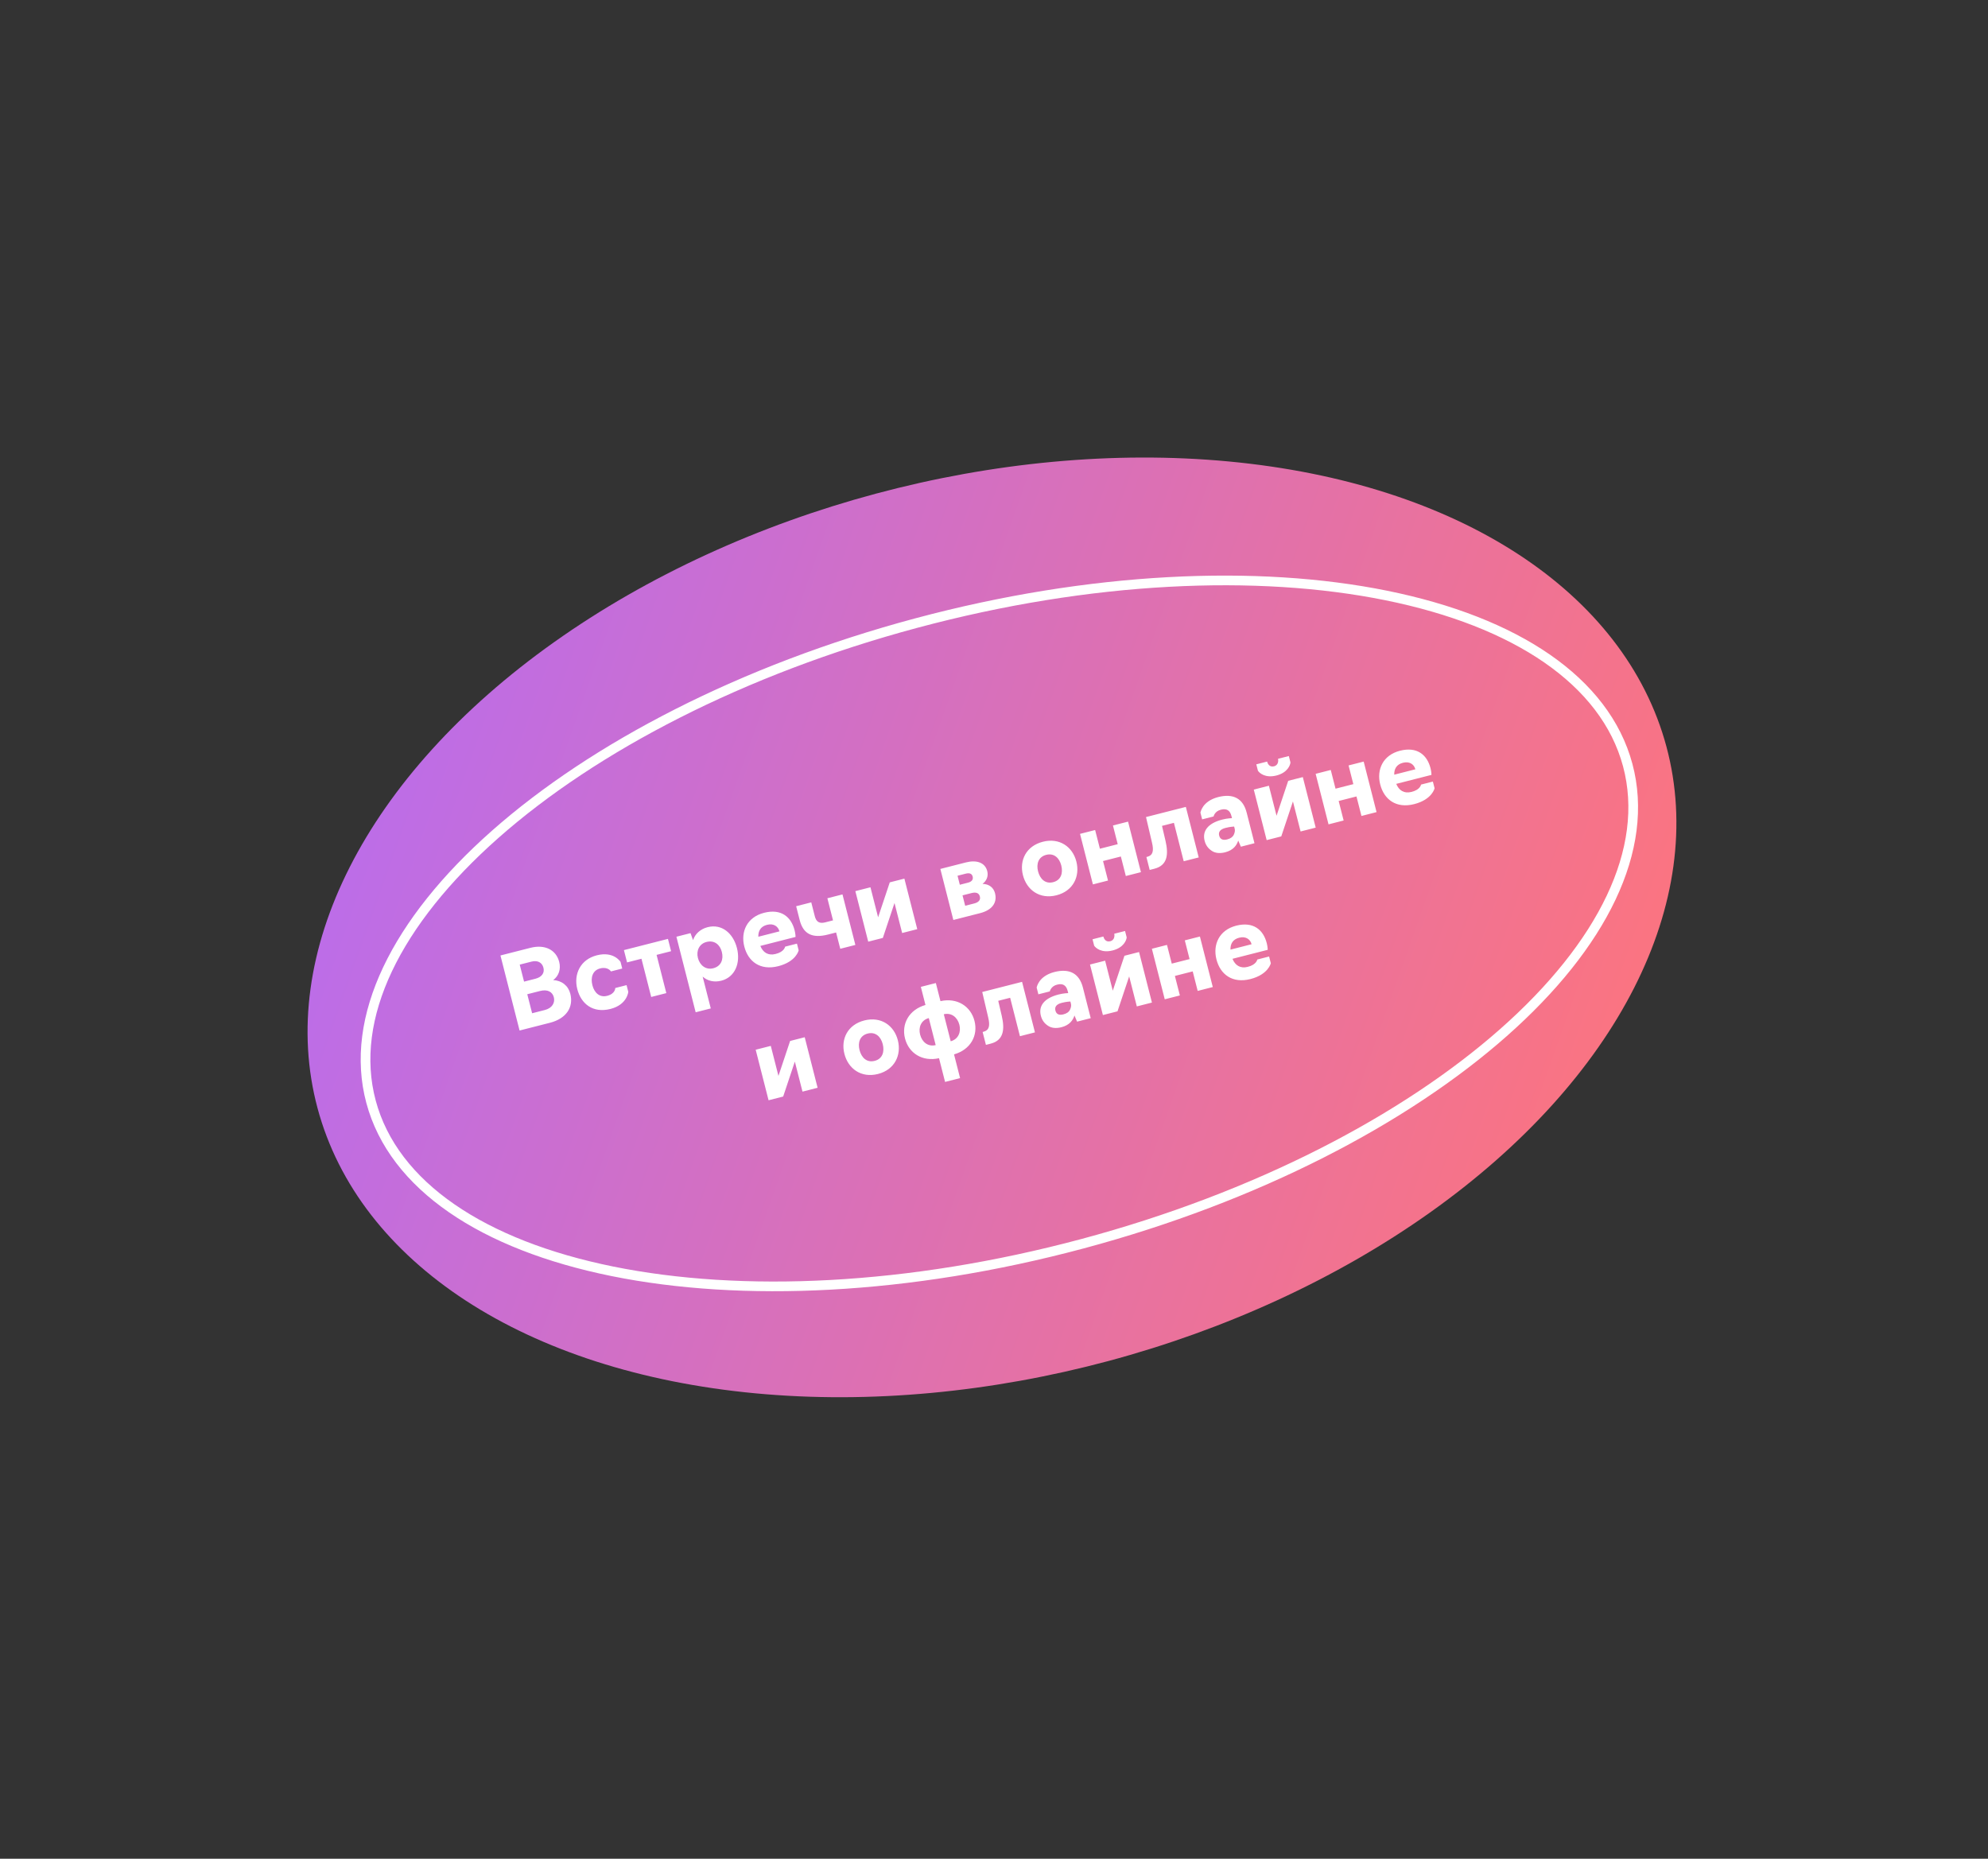<?xml version="1.0" encoding="UTF-8"?> <svg xmlns="http://www.w3.org/2000/svg" width="308" height="288" viewBox="0 0 308 288" fill="none"><rect x="0" y="0" width="308" height="288" fill="#333333" stroke="none"/> <ellipse cx="153.687" cy="143.693" rx="108.181" ry="69.568" transform="rotate(-15 153.687 143.693)" fill="url(#paint0_linear_956_1158)"></ellipse> <path d="M252.181 118.542C255.679 131.595 248.247 146.464 232.931 159.993C217.654 173.489 194.71 185.474 167.715 192.707C140.721 199.94 114.858 201.033 94.88 196.984C74.852 192.925 60.981 183.764 57.483 170.711C53.986 157.658 61.418 142.79 76.733 129.26C92.011 115.764 114.954 103.779 141.949 96.546C168.944 89.313 194.806 88.22 214.785 92.269C234.813 96.328 248.684 105.489 252.181 118.542Z" stroke="white" stroke-width="1.5"></path> <path d="M85.195 158.475C87.723 157.831 88.894 156.079 88.357 153.97C88.041 152.73 87.044 151.928 85.704 151.856C86.555 151.243 86.927 150.174 86.638 149.042C86.16 147.166 84.418 146.289 82.17 146.862L77.534 148.044L80.498 159.672L85.195 158.475ZM80.521 149.462L82.35 148.996C83.296 148.755 83.989 149.14 84.194 149.946C84.4 150.752 83.937 151.398 82.96 151.647L81.192 152.098L80.521 149.462ZM81.69 154.051L83.675 153.546C84.853 153.245 85.597 153.7 85.806 154.522C86.015 155.343 85.573 156.199 84.41 156.495L82.441 156.997L81.69 154.051ZM94.581 156.33C97.186 155.667 97.34 153.679 97.34 153.679L97.075 152.64L95.323 153.087C95.323 153.087 95.35 153.971 94.063 154.299C92.885 154.6 92.074 153.816 91.778 152.653C91.478 151.474 91.802 150.351 92.981 150.051C94.19 149.743 94.667 150.513 94.651 150.517L96.403 150.07L96.139 149.032C96.123 149.036 95.114 147.344 92.463 148.02C89.905 148.672 88.852 150.955 89.437 153.249C90.014 155.513 91.837 157.03 94.581 156.33ZM103.233 153.878L101.724 147.955L103.972 147.382L103.486 145.475L96.664 147.214L97.15 149.121L99.382 148.552L100.892 154.474L103.233 153.878ZM110.12 156.25L108.863 151.32C109.612 151.988 110.633 152.239 111.75 151.955C113.874 151.413 114.768 149.22 114.175 146.895C113.594 144.616 111.837 143.099 109.635 143.66C108.504 143.948 107.677 144.72 107.375 145.673L106.981 144.584L104.795 145.141L107.779 156.847L110.12 156.25ZM110.499 150.028C109.383 150.312 108.425 149.599 108.128 148.436C107.84 147.304 108.343 146.235 109.46 145.95C110.685 145.638 111.549 146.375 111.834 147.492C112.13 148.654 111.724 149.716 110.499 150.028ZM120.581 149.704C123.372 148.992 123.736 147.248 123.736 147.248L123.471 146.21L121.642 146.676C121.638 146.66 121.549 147.476 120.149 147.816C119.017 148.104 118.208 147.584 117.8 146.565L123.257 145.174C123.257 145.174 123.251 144.697 123.113 144.155C122.579 142.061 121.025 140.757 118.374 141.433C115.738 142.104 114.728 144.36 115.313 146.654C115.905 148.98 117.775 150.419 120.581 149.704ZM117.487 145.143C117.463 144.274 117.825 143.554 118.832 143.297C119.887 143.028 120.568 143.565 120.758 144.309L117.487 145.143ZM132.522 146.413L130.527 138.583L128.185 139.18L129.059 142.606L127.849 142.914C126.997 143.132 126.472 142.886 126.238 141.971L125.689 139.816L123.348 140.413L123.897 142.568C124.447 144.723 125.847 145.423 128.265 144.806L129.537 144.482L130.181 147.009L132.522 146.413ZM136.778 145.328L138.585 139.914L139.77 144.565L142.111 143.969L140.116 136.139L137.852 136.716L136.045 142.13L134.86 137.479L132.518 138.075L134.514 145.905L136.778 145.328ZM151.841 141.489C153.562 141.05 154.563 139.986 154.156 138.389C153.934 137.521 153.233 136.973 152.22 136.951C152.874 136.47 153.15 135.739 152.956 134.98C152.613 133.631 151.284 133.21 149.656 133.625L145.687 134.637L147.702 142.544L151.841 141.489ZM148.35 135.692L149.605 135.371C150.164 135.229 150.568 135.324 150.694 135.82C150.817 136.301 150.535 136.621 149.961 136.767L148.705 137.087L148.35 135.692ZM149.124 138.73L150.519 138.375C151.217 138.197 151.672 138.362 151.81 138.904C151.953 139.463 151.597 139.817 150.93 139.987L149.535 140.343L149.124 138.73ZM163.685 138.718C166.275 138.058 167.347 135.787 166.762 133.492C166.181 131.213 164.161 129.763 161.571 130.423C158.967 131.087 157.902 133.323 158.483 135.602C159.068 137.897 161.081 139.382 163.685 138.718ZM163.168 136.687C161.943 136.999 161.124 136.184 160.824 135.005C160.535 133.874 160.864 132.766 162.089 132.454C163.314 132.142 164.132 132.957 164.421 134.089C164.721 135.267 164.393 136.374 163.168 136.687ZM171.664 136.436L170.894 133.413L173.653 132.71L174.424 135.733L176.765 135.136L174.77 127.307L172.428 127.903L173.167 130.803L170.408 131.506L169.669 128.607L167.328 129.203L169.323 137.033L171.664 136.436ZM178.849 134.605C180.896 134.084 181.055 132.375 180.576 130.302L180.029 127.964L181.874 127.494L183.392 133.447L185.717 132.855L183.722 125.025L177.551 126.598L178.473 130.54C178.79 131.846 178.614 132.519 177.766 132.751L177.611 132.791L178.12 134.791L178.849 134.605ZM189.826 132.055C191.066 131.739 191.613 130.972 191.839 130.238L192.247 131.191L194.356 130.653L193.146 125.909C192.593 123.738 191.091 122.899 188.719 123.504C186.227 124.155 185.994 125.899 185.983 125.918L186.248 126.957L188.015 126.507C188.019 126.522 188.17 125.691 189.167 125.454C190.05 125.228 190.568 125.575 190.786 126.428L190.872 126.769C190.872 126.769 190.182 126.78 189.376 126.985C187.096 127.566 186.252 128.789 186.631 130.277C186.801 130.944 187.161 131.447 187.717 131.817C188.258 132.191 188.973 132.273 189.826 132.055ZM190.127 130.063C189.491 130.225 189.04 130.076 188.886 129.471C188.76 128.975 188.956 128.512 189.87 128.279C190.63 128.086 191.204 128.071 191.204 128.071L191.291 128.412C191.362 128.692 191.31 129.002 191.148 129.341C190.975 129.698 190.639 129.933 190.127 130.063ZM197.754 120.161C199.491 119.718 199.9 118.54 199.93 118.137L199.677 117.144L198.002 117.571C198.077 117.866 198.057 118.564 197.39 118.734C196.662 118.92 196.387 118.297 196.312 118.002L194.638 118.429L194.891 119.421C195.11 119.761 196.018 120.603 197.754 120.161ZM198.507 129.595L200.314 124.181L201.5 128.832L203.841 128.236L201.845 120.406L199.582 120.983L197.775 126.397L196.589 121.745L194.248 122.342L196.244 130.172L198.507 129.595ZM208.169 127.132L207.399 124.109L210.158 123.406L210.929 126.429L213.27 125.832L211.275 118.003L208.933 118.599L209.672 121.499L206.913 122.202L206.174 119.303L203.832 119.899L205.828 127.729L208.169 127.132ZM219.103 124.593C221.894 123.882 222.258 122.138 222.258 122.138L221.994 121.099L220.164 121.565C220.16 121.55 220.071 122.365 218.672 122.705C217.54 122.994 216.73 122.474 216.322 121.455L221.779 120.064C221.779 120.064 221.773 119.587 221.635 119.044C221.102 116.951 219.547 115.646 216.896 116.322C214.26 116.994 213.25 119.249 213.835 121.544C214.428 123.87 216.297 125.309 219.103 124.593ZM216.009 120.032C215.985 119.163 216.347 118.444 217.355 118.187C218.409 117.918 219.091 118.454 219.28 119.198L216.009 120.032ZM121.337 169.903L123.144 164.489L124.33 169.14L126.671 168.543L124.675 160.714L122.412 161.291L120.605 166.705L119.419 162.053L117.078 162.65L119.074 170.48L121.337 169.903ZM136.026 166.407C138.616 165.747 139.688 163.475 139.103 161.181C138.522 158.902 136.502 157.452 133.912 158.112C131.308 158.776 130.243 161.012 130.824 163.291C131.409 165.586 133.422 167.07 136.026 166.407ZM135.509 164.375C134.284 164.688 133.465 163.873 133.165 162.694C132.876 161.562 133.205 160.455 134.43 160.143C135.655 159.831 136.473 160.646 136.762 161.777C137.062 162.956 136.734 164.063 135.509 164.375ZM148.745 167.045L147.809 163.371C150.363 162.637 151.56 160.466 150.979 158.187C150.402 155.923 148.3 154.544 145.706 155.122L144.991 152.316L142.666 152.909L143.381 155.715C140.827 156.448 139.638 158.65 140.211 160.898C140.792 163.178 142.89 164.542 145.483 163.963L146.42 167.638L148.745 167.045ZM144.965 161.932C143.768 162.221 142.848 161.465 142.552 160.302C142.263 159.17 142.709 158.066 143.898 157.746L144.965 161.932ZM146.224 157.153C147.406 156.868 148.341 157.621 148.638 158.784C148.926 159.916 148.465 161.024 147.291 161.339L146.224 157.153ZM153.476 161.711C155.523 161.19 155.682 159.482 155.203 157.408L154.657 155.07L156.502 154.6L158.019 160.554L160.345 159.961L158.349 152.131L152.178 153.704L153.101 157.646C153.417 158.953 153.242 159.625 152.393 159.858L152.238 159.897L152.748 161.897L153.476 161.711ZM164.453 159.161C165.693 158.845 166.241 158.078 166.466 157.344L166.874 158.297L168.983 157.759L167.774 153.015C167.221 150.844 165.719 150.005 163.347 150.61C160.854 151.261 160.622 153.005 160.61 153.024L160.875 154.063L162.642 153.613C162.646 153.628 162.798 152.797 163.794 152.56C164.678 152.334 165.195 152.681 165.413 153.534L165.5 153.875C165.5 153.875 164.809 153.886 164.003 154.092C161.724 154.672 160.879 155.895 161.259 157.383C161.429 158.05 161.788 158.553 162.345 158.923C162.886 159.297 163.6 159.379 164.453 159.161ZM164.754 157.169C164.119 157.331 163.668 157.182 163.514 156.577C163.387 156.081 163.583 155.619 164.498 155.385C165.257 155.192 165.832 155.178 165.832 155.178L165.919 155.519C165.99 155.798 165.937 156.108 165.775 156.447C165.602 156.805 165.266 157.039 164.754 157.169ZM172.381 147.267C174.118 146.824 174.528 145.647 174.557 145.243L174.304 144.251L172.629 144.677C172.705 144.972 172.684 145.671 172.018 145.84C171.289 146.026 171.015 145.403 170.94 145.108L169.265 145.535L169.518 146.527C169.737 146.868 170.645 147.709 172.381 147.267ZM173.135 156.701L174.942 151.287L176.127 155.938L178.468 155.342L176.473 147.512L174.209 148.089L172.402 153.503L171.217 148.852L168.875 149.448L170.871 157.278L173.135 156.701ZM182.796 154.239L182.026 151.215L184.786 150.512L185.556 153.535L187.897 152.938L185.902 145.109L183.561 145.705L184.3 148.605L181.54 149.308L180.801 146.409L178.46 147.006L180.455 154.835L182.796 154.239ZM193.73 151.699C196.521 150.988 196.886 149.244 196.886 149.244L196.621 148.205L194.792 148.672C194.788 148.656 194.698 149.471 193.299 149.812C192.167 150.1 191.357 149.58 190.949 148.561L196.407 147.17C196.407 147.17 196.401 146.693 196.262 146.15C195.729 144.057 194.175 142.753 191.523 143.428C188.888 144.1 187.877 146.356 188.462 148.65C189.055 150.976 190.924 152.415 193.73 151.699ZM190.636 147.138C190.613 146.269 190.974 145.55 191.982 145.293C193.036 145.024 193.718 145.56 193.908 146.305L190.636 147.138Z" fill="white"></path> <defs> <linearGradient id="paint0_linear_956_1158" x1="62.794" y1="79.065" x2="238.664" y2="200.046" gradientUnits="userSpaceOnUse"> <stop stop-color="#B86CEF"></stop> <stop offset="1" stop-color="#FC747F"></stop> </linearGradient> </defs> </svg> 